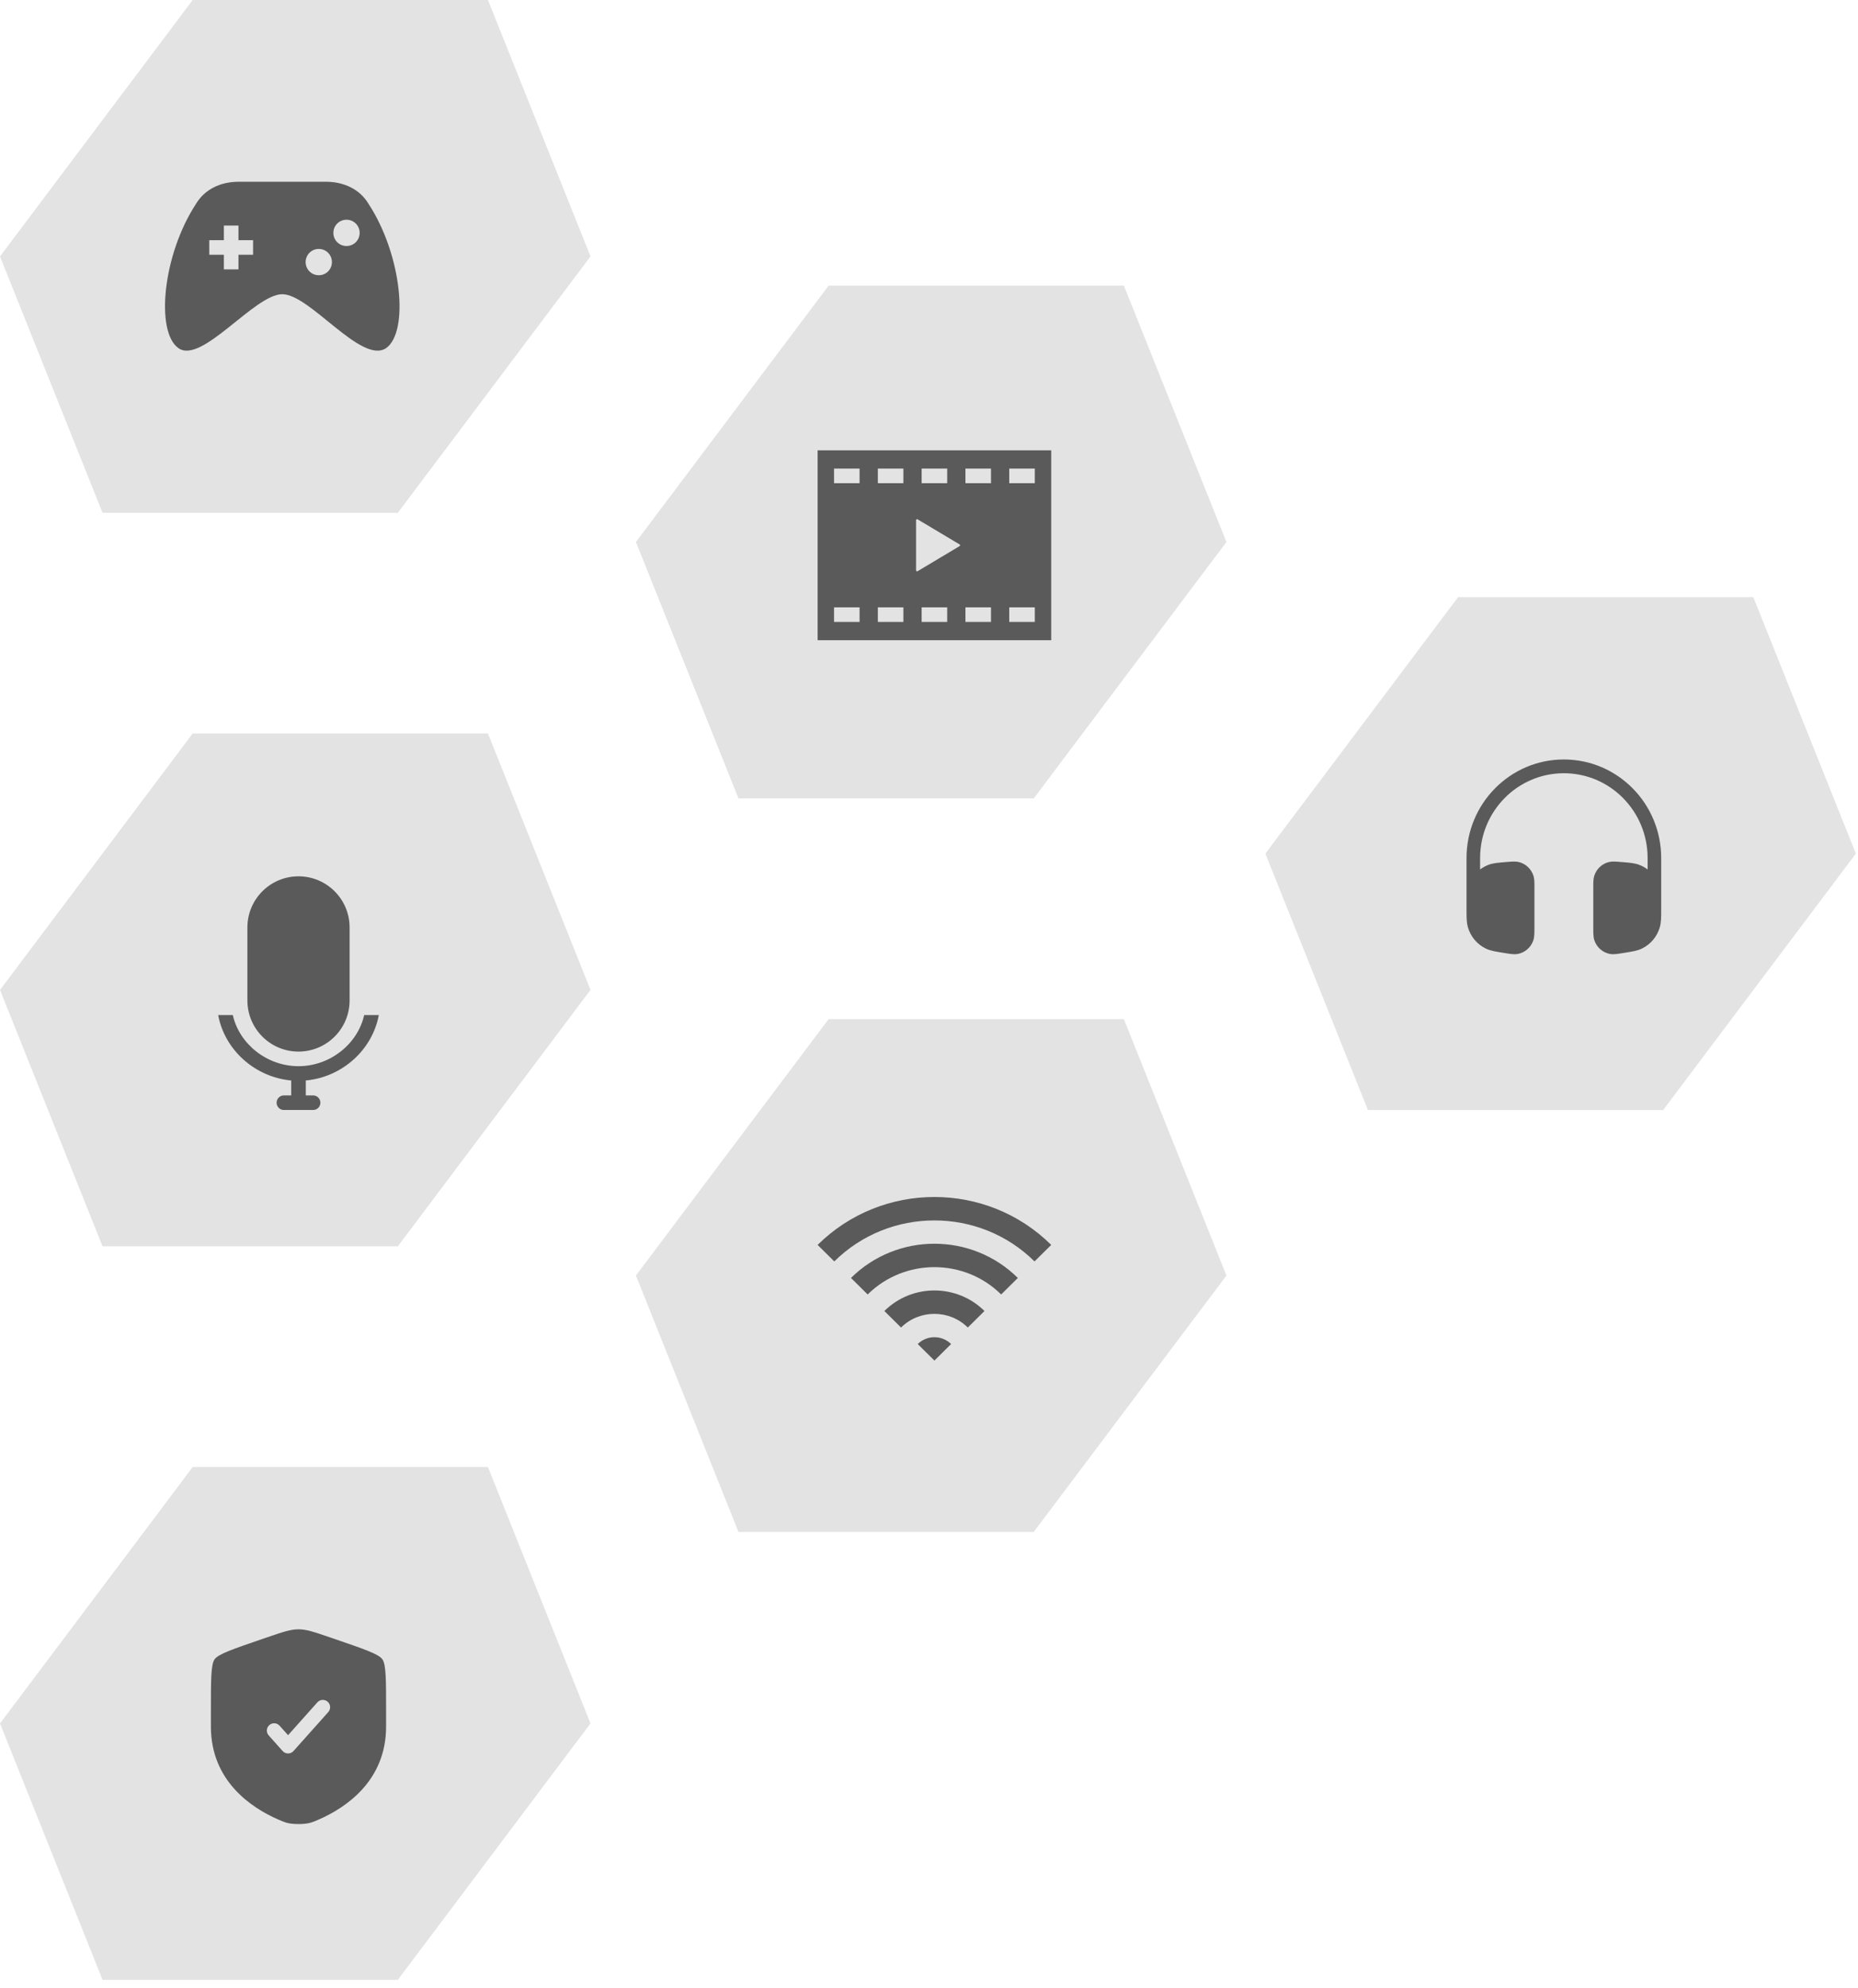 <svg xmlns="http://www.w3.org/2000/svg" width="216" height="231" viewBox="0 0 216 231" fill="none">
<g clip-path="url(#clip0_2931_3027)">
<path d="M56.726 0H22.401L0 29.798L11.922 59.596H46.248L68.648 29.798L56.726 0Z" fill="#E3E3E3"/>
<g clip-path="url(#clip1_2931_3027)">
<path d="M42.83 23.669C41.811 21.971 39.944 21.123 37.907 21.123H27.723C25.686 21.123 23.819 21.971 22.801 23.669C18.897 29.609 18.049 38.605 20.764 40.472C23.48 42.339 29.59 34.192 32.815 34.192C36.04 34.192 41.981 42.339 44.867 40.472C47.582 38.605 46.734 29.609 42.83 23.669ZM29.421 29.609H27.723V31.307H26.026V29.609H24.329V27.912H26.026V26.215H27.723V27.912H29.421V29.609ZM38.586 30.458C38.586 31.307 37.907 31.986 37.059 31.986C36.21 31.986 35.531 31.307 35.531 30.458C35.531 29.609 36.21 28.93 37.059 28.93C37.907 28.93 38.586 29.609 38.586 30.458ZM41.811 27.063C41.811 27.912 41.132 28.591 40.284 28.591C39.435 28.591 38.756 27.912 38.756 27.063C38.756 26.215 39.435 25.536 40.284 25.536C41.132 25.536 41.811 26.215 41.811 27.063Z" fill="#5A5A5A"/>
</g>
</g>
<g clip-path="url(#clip2_2931_3027)">
<path d="M56.726 85.245H22.401L0 115.042L11.922 144.84H46.248L68.648 115.042L56.726 85.245Z" fill="#E3E3E3"/>
<g clip-path="url(#clip3_2931_3027)">
<path fill-rule="evenodd" clip-rule="evenodd" d="M34.701 122.209C37.982 122.209 40.642 119.549 40.642 116.268V107.782C40.642 104.501 37.982 101.841 34.701 101.841C31.42 101.841 28.761 104.501 28.761 107.782V116.268C28.761 119.549 31.42 122.209 34.701 122.209ZM44.037 117.966H42.339C41.566 121.366 38.335 123.906 34.701 123.906C31.067 123.906 27.836 121.366 27.063 117.966H25.366C26.115 122.038 29.663 125.188 33.853 125.566V127.301H33.004C32.535 127.301 32.155 127.681 32.155 128.15C32.155 128.619 32.535 128.998 33.004 128.998H36.399C36.867 128.998 37.247 128.619 37.247 128.15C37.247 127.681 36.867 127.301 36.399 127.301H35.55V125.566C39.74 125.188 43.287 122.038 44.037 117.966Z" fill="#5A5A5A"/>
</g>
</g>
<g clip-path="url(#clip4_2931_3027)">
<path d="M56.726 170.489H22.401L0 200.287L11.922 230.085H46.248L68.648 200.287L56.726 170.489Z" fill="#E3E3E3"/>
<path d="M24.944 192.837C24.517 193.445 24.517 195.254 24.517 198.873V200.654C24.517 207.034 29.314 210.13 32.323 211.445C33.14 211.802 33.548 211.98 34.701 211.98C35.855 211.98 36.263 211.802 37.079 211.445C40.089 210.13 44.885 207.034 44.885 200.654V198.873C44.885 195.254 44.885 193.445 44.458 192.837C44.031 192.228 42.33 191.646 38.928 190.481L38.28 190.259C36.506 189.652 35.62 189.349 34.701 189.349C33.783 189.349 32.897 189.652 31.123 190.259L30.475 190.481C27.073 191.646 25.372 192.228 24.944 192.837Z" fill="#5A5A5A"/>
<path d="M38.163 198.966C38.475 198.617 38.445 198.08 38.096 197.768C37.746 197.456 37.209 197.486 36.897 197.836L33.489 201.653L32.505 200.552C32.193 200.202 31.657 200.172 31.307 200.484C30.958 200.796 30.927 201.332 31.239 201.682L32.856 203.493C33.017 203.673 33.247 203.776 33.489 203.776C33.731 203.776 33.961 203.673 34.122 203.493L38.163 198.966Z" fill="#E3E3E3"/>
</g>
<g clip-path="url(#clip5_2931_3027)">
<path d="M130.655 118.437H96.33L73.929 148.235L85.851 178.033H120.176L142.577 148.235L130.655 118.437Z" fill="#E3E3E3"/>
<g clip-path="url(#clip6_2931_3027)">
<path fill-rule="evenodd" clip-rule="evenodd" d="M106.69 156.197L108.63 158.117L110.569 156.197C109.498 155.137 107.761 155.137 106.69 156.197ZM102.811 152.357L104.751 154.277C106.889 152.159 110.37 152.159 112.51 154.277L114.45 152.357C111.236 149.174 106.025 149.174 102.811 152.357ZM95.052 144.676L96.991 146.596C103.409 140.242 113.852 140.242 120.268 146.596L122.209 144.676C114.709 137.251 102.55 137.251 95.052 144.676ZM118.329 148.516L116.389 150.436C112.111 146.201 105.15 146.201 100.87 150.436L98.93 148.516C104.287 143.213 112.972 143.213 118.329 148.516Z" fill="#5A5A5A"/>
</g>
</g>
<g clip-path="url(#clip7_2931_3027)">
<path d="M130.655 33.193H96.33L73.929 62.99L85.851 92.788H120.176L142.577 62.99L130.655 33.193Z" fill="#E3E3E3"/>
<g clip-path="url(#clip8_2931_3027)">
<path d="M95.052 52.335V74.4H122.209V52.335H95.052ZM107.145 54.457H110.115V56.154H107.145V54.457ZM99.931 72.279H96.961V70.581H99.931V72.279ZM99.931 56.154H96.961V54.457H99.931V56.154ZM105.023 72.279H102.053V70.581H105.023V72.279ZM105.023 56.154H102.053V54.457H105.023V56.154ZM110.115 72.279H107.145V70.581H110.115V72.279ZM111.558 63.466L106.669 66.385C106.634 66.405 106.59 66.406 106.554 66.385C106.519 66.365 106.496 66.327 106.496 66.285V63.368V60.45C106.496 60.409 106.519 60.371 106.554 60.351C106.59 60.33 106.634 60.331 106.669 60.352L111.558 63.27C111.592 63.29 111.613 63.328 111.613 63.368C111.613 63.408 111.592 63.446 111.558 63.466ZM115.207 72.279H112.237V70.581H115.207V72.279ZM115.207 56.154H112.237V54.457H115.207V56.154ZM120.3 72.279H117.329V70.581H120.3V72.279ZM120.3 56.154H117.329V54.457H120.3V56.154Z" fill="#5A5A5A"/>
</g>
</g>
<g clip-path="url(#clip9_2931_3027)">
<path d="M203.83 69.403H169.504L147.103 99.201L159.026 128.998H193.351L215.752 99.201L203.83 69.403Z" fill="#E3E3E3"/>
<path d="M170.489 99.718C170.489 93.391 175.555 88.262 181.805 88.262C188.054 88.262 193.12 93.391 193.12 99.718V105.651C193.121 106.576 193.121 107.21 192.958 107.766C192.641 108.855 191.881 109.755 190.869 110.242C190.351 110.492 189.732 110.59 188.83 110.734L188.683 110.758C188.363 110.809 188.089 110.853 187.861 110.875C187.625 110.899 187.383 110.906 187.136 110.857C186.324 110.695 185.655 110.116 185.37 109.329C185.284 109.09 185.253 108.847 185.239 108.607C185.226 108.376 185.226 108.095 185.226 107.766L185.226 103.045C185.225 102.564 185.225 102.149 185.335 101.795C185.587 100.983 186.245 100.367 187.064 100.177C187.422 100.093 187.83 100.126 188.304 100.165L188.409 100.173L188.534 100.183C189.42 100.254 190.027 100.302 190.542 100.495C190.904 100.631 191.24 100.817 191.541 101.046V99.718C191.541 94.274 187.182 89.861 181.805 89.861C176.427 89.861 172.068 94.274 172.068 99.718V101.046C172.37 100.817 172.705 100.631 173.067 100.495C173.582 100.302 174.189 100.254 175.076 100.183L175.2 100.173L175.306 100.165C175.78 100.126 176.187 100.093 176.546 100.177C177.365 100.367 178.023 100.983 178.275 101.795C178.385 102.149 178.384 102.564 178.384 103.045L178.384 107.766C178.384 108.095 178.384 108.376 178.37 108.607C178.356 108.847 178.326 109.09 178.239 109.329C177.955 110.116 177.285 110.695 176.473 110.857C176.226 110.906 175.985 110.899 175.748 110.875C175.521 110.853 175.247 110.809 174.926 110.758L174.779 110.734C173.877 110.59 173.258 110.492 172.741 110.242C171.729 109.755 170.969 108.855 170.651 107.766C170.517 107.307 170.494 106.796 170.49 106.112L170.489 105.892V99.718Z" fill="#5A5A5A"/>
</g>
<defs>
<clipPath id="clip0_2931_3027">
<rect width="68.648" height="59.596" fill="white"/>
</clipPath>
<clipPath id="clip1_2931_3027">
<rect width="33.947" height="33.947" fill="white" transform="translate(15.842 14.333)"/>
</clipPath>
<clipPath id="clip2_2931_3027">
<rect width="68.648" height="59.596" fill="white" transform="translate(0 85.245)"/>
</clipPath>
<clipPath id="clip3_2931_3027">
<rect width="27.158" height="27.158" fill="white" transform="translate(21.122 101.841)"/>
</clipPath>
<clipPath id="clip4_2931_3027">
<rect width="68.648" height="59.596" fill="white" transform="translate(0 170.489)"/>
</clipPath>
<clipPath id="clip5_2931_3027">
<rect width="68.648" height="59.596" fill="white" transform="translate(73.929 118.437)"/>
</clipPath>
<clipPath id="clip6_2931_3027">
<rect width="27.158" height="27.158" fill="white" transform="translate(95.052 135.033)"/>
</clipPath>
<clipPath id="clip7_2931_3027">
<rect width="68.648" height="59.596" fill="white" transform="translate(73.929 33.193)"/>
</clipPath>
<clipPath id="clip8_2931_3027">
<rect width="27.158" height="27.158" fill="white" transform="translate(95.052 49.789)"/>
</clipPath>
<clipPath id="clip9_2931_3027">
<rect width="68.648" height="59.596" fill="white" transform="translate(147.103 69.403)"/>
</clipPath>
</defs>
</svg>